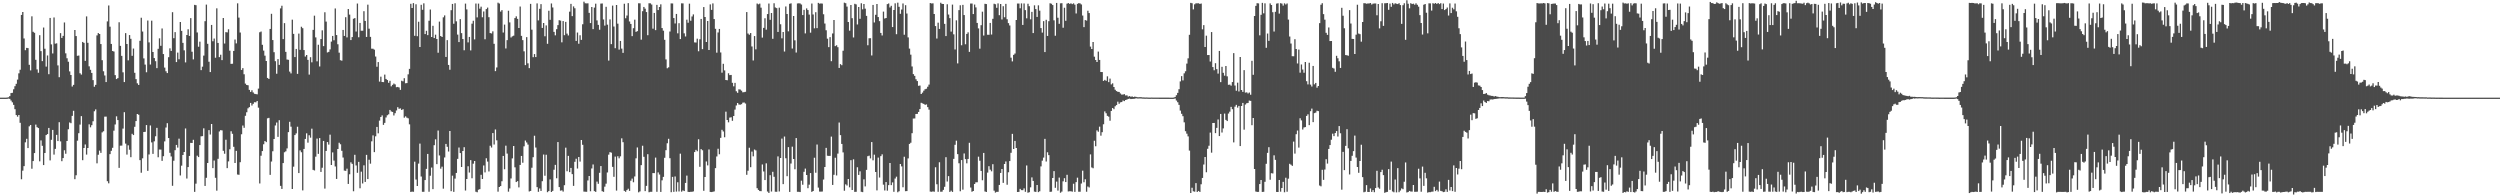 <?xml version="1.0" encoding="UTF-8"?>
<svg xmlns="http://www.w3.org/2000/svg" width="1920" height="150">
  <path d="M0 75.000h1v1.000H0zM1 75.000h1v1.000H1zM2 75.000h1v1.000H2zM3 75.000h1v1.000H3zM4 74.997h1v1.000H4zM5 74.908h1v1.000H5zM6 74.714h1v1.000H6zM7 73.810h1v2.117H7zM8 71.472h1v5.743H8zM9 71.275h1v7.324H9zM10 68.560h1v11.966H10zM11 66.183h1v17.679H11zM12 64.339h1v24.013H12zM13 61.143h1v28.466H13zM14 56.340h1v31.995H14zM15 53.568h1v40.724H15zM16 11.449h1v126.218H16zM17 9.227h1v121.827H17zM18 29.549h1v98.061H18zM19 38.576h1v70.757H19zM20 36.747h1v69.860H20zM21 36.968h1v76.744H21zM22 49.776h1v47.245H22zM23 54.080h1v41.894H23zM24 12.521h1v117.069H24zM25 24.442h1v99.246H25zM26 25.175h1v92.398H26zM27 45.933h1v49.763H27zM28 53.314h1v44.356H28zM29 55.875h1v42.496H29zM30 27.052h1v96.833H30zM31 39.274h1v68.559H31zM32 46.932h1v65.061H32zM33 21.158h1v105.590H33zM34 37.422h1v80.059H34zM35 51.136h1v52.613H35zM36 42.599h1v60.380H36zM37 57.006h1v41.225H37zM38 13.782h1v109.392H38zM39 34.102h1v73.250H39zM40 41.074h1v58.725H40zM41 13.432h1v105.285H41zM42 33.545h1v80.761H42zM43 33.266h1v70.291H43zM44 50.234h1v58.096H44zM45 59.276h1v34.575H45zM46 25.469h1v83.115H46zM47 29.131h1v94.664H47zM48 27.547h1v93.866H48zM49 17.240h1v98.158H49zM50 40.947h1v77.130H50zM51 44.753h1v63.539H51zM52 47.418h1v51.883H52zM53 54.821h1v39.234H53zM54 57.613h1v37.000H54zM55 66.459h1v22.530H55zM56 65.180h1v19.919H56zM57 23.015h1v114.600H57zM58 27.696h1v106.886H58zM59 42.835h1v65.200H59zM60 42.629h1v59.669H60zM61 56.259h1v39.411H61zM62 57.315h1v31.861H62zM63 32.187h1v90.828H63zM64 32.913h1v80.730H64zM65 46.752h1v64.220H65zM66 12.596h1v106.149H66zM67 32.859h1v80.794H67zM68 50.937h1v44.543H68zM69 53.626h1v44.168H69zM70 56.002h1v40.155H70zM71 61.566h1v31.581H71zM72 66.637h1v18.838H72zM73 65.169h1v18.849H73zM74 27.192h1v98.268H74zM75 25.376h1v93.467H75zM76 26.100h1v89.553H76zM77 33.837h1v83.558H77zM78 46.222h1v55.462H78zM79 54.747h1v46.062H79zM80 57.939h1v31.687H80zM81 63.032h1v26.506H81zM82 16.416h1v122.726H82zM83 4.214h1v136.591H83zM84 20.489h1v97.863H84zM85 33.722h1v82.109H85zM86 39.183h1v74.348H86zM87 39.558h1v60.789H87zM88 57.693h1v37.916H88zM89 60.711h1v28.651H89zM90 60.013h1v32.207H90zM91 17.118h1v111.784H91zM92 35.242h1v76.652H92zM93 42.889h1v68.941H93zM94 55.528h1v43.225H94zM95 63.024h1v23.168H95zM96 25.457h1v84.844H96zM97 33.789h1v84.961H97zM98 46.347h1v65.289H98zM99 26.936h1v88.048H99zM100 29.783h1v90.946H100zM101 42.850h1v59.919H101zM102 37.258h1v66.455H102zM103 55.912h1v41.449H103zM104 60.779h1v32.202H104zM105 63.974h1v23.572H105zM106 65.226h1v22.903H106zM107 31.338h1v91.647H107zM108 13.621h1v119.042H108zM109 24.210h1v97.373H109zM110 44.865h1v56.497H110zM111 49.635h1v51.576H111zM112 55.493h1v40.555H112zM113 15.753h1v115.460H113zM114 32.564h1v86.056H114zM115 49.558h1v46.821H115zM116 15.872h1v93.485H116zM117 39.947h1v78.215H117zM118 44.581h1v63.984H118zM119 46.991h1v57.649H119zM120 52.342h1v45.873H120zM121 37.490h1v83.284H121zM122 29.440h1v85.390H122zM123 35.171h1v79.713H123zM124 21.836h1v101.709H124zM125 41.543h1v78.413H125zM126 51.932h1v56.673H126zM127 54.722h1v43.216H127zM128 56.091h1v38.511H128zM129 43.933h1v62.077H129zM130 37.099h1v80.232H130zM131 39.093h1v81.071H131zM132 9.361h1v133.350H132zM133 29.345h1v94.101H133zM134 24.695h1v90.675H134zM135 47.681h1v63.638H135zM136 40.412h1v72.957H136zM137 45.509h1v60.995H137zM138 16.920h1v117.862H138zM139 23.729h1v103.488H139zM140 32.916h1v86.149H140zM141 38.638h1v78.087H141zM142 47.916h1v50.746H142zM143 26.872h1v110.218H143zM144 22.476h1v105.810H144zM145 27.601h1v92.177H145zM146 13.913h1v95.823H146zM147 39.718h1v70.101H147zM148 45.636h1v61.746H148zM149 3.741h1v143.617H149zM150 4.011h1v137.031H150zM151 24.945h1v94.613H151zM152 35.879h1v84.740H152zM153 32.007h1v79.387H153zM154 53.846h1v50.863H154zM155 51.202h1v53.326H155zM156 42.681h1v55.875H156zM157 16.258h1v126.545H157zM158 3.552h1v132.976H158zM159 33.625h1v91.558H159zM160 47.403h1v52.552H160zM161 55.355h1v47.988H161zM162 19.158h1v76.060H162zM163 31.681h1v97.463H163zM164 29.593h1v93.684H164zM165 44.322h1v92.243H165zM166 6.374h1v140.082H166zM167 32.995h1v88.949H167zM168 43.898h1v57.057H168zM169 42.018h1v57.927H169zM170 46.194h1v53.960H170zM171 13.832h1v101.983H171zM172 33.446h1v84.642H172zM173 24.679h1v82.655H173zM174 24.875h1v104.246H174zM175 22.457h1v101.479H175zM176 38.926h1v75.701H176zM177 49.037h1v51.775H177zM178 48.957h1v53.792H178zM179 39.116h1v73.651H179zM180 30.347h1v94.851H180zM181 33.347h1v82.519H181zM182 2.568h1v131.489H182zM183 13.494h1v120.768H183zM184 24.970h1v99.578H184zM185 53.703h1v49.408H185zM186 52.326h1v44.067H186zM187 57.042h1v41.092H187zM188 64.229h1v24.685H188zM189 65.256h1v20.946H189zM190 65.474h1v17.720H190zM191 69.021h1v13.252H191zM192 70.628h1v8.406H192zM193 69.348h1v11.685H193zM194 71.033h1v8.694H194zM195 72.034h1v6.459H195zM196 72.226h1v6.344H196zM197 72.470h1v5.106H197zM198 68.041h1v14.662H198zM199 24.786h1v116.091H199zM200 24.203h1v95.405H200zM201 34.403h1v81.601H201zM202 38.879h1v71.934H202zM203 42.743h1v65.560H203zM204 46.856h1v62.296H204zM205 59.852h1v31.024H205zM206 60.644h1v29.879H206zM207 22.213h1v112.105H207zM208 10.574h1v113.504H208zM209 30.771h1v85.404H209zM210 40.108h1v66.659H210zM211 46.998h1v49.362H211zM212 56.653h1v37.447H212zM213 45.429h1v59.709H213zM214 49.806h1v42.516H214zM215 6.444h1v136.298H215zM216 4.398h1v140.714H216zM217 30.038h1v95.187H217zM218 17.756h1v99.180H218zM219 39.854h1v76.382H219zM220 45.697h1v68.271H220zM221 45.906h1v55.567H221zM222 54.995h1v38.534H222zM223 56.373h1v40.910H223zM224 15.094h1v130.040H224zM225 26.030h1v101.946H225zM226 43.806h1v59.900H226zM227 37.597h1v64.848H227zM228 56.731h1v40.581H228zM229 25.781h1v107.137H229zM230 38.236h1v77.254H230zM231 20.509h1v96.423H231zM232 21.643h1v124.592H232zM233 38.472h1v75.902H233zM234 43.429h1v63.293H234zM235 42.264h1v60.145H235zM236 45.957h1v63.616H236zM237 57.312h1v46.560H237zM238 43.948h1v61.788H238zM239 47.851h1v50.978H239zM240 22.949h1v107.510H240zM241 12.055h1v118.871H241zM242 28.707h1v91.638H242zM243 47.095h1v59.338H243zM244 34.362h1v83.800H244zM245 51.030h1v55.029H245zM246 30.016h1v102.036H246zM247 23.320h1v105.500H247zM248 35.436h1v72.804H248zM249 9.416h1v135.446H249zM250 16.589h1v99.310H250zM251 40.295h1v68.798H251zM252 39.814h1v71.258H252zM253 37.949h1v65.494H253zM254 31.942h1v94.756H254zM255 27.604h1v89.421H255zM256 30.939h1v92.400H256zM257 6.525h1v121.313H257zM258 26.938h1v110.471H258zM259 34.011h1v80.399H259zM260 40.427h1v69.168H260zM261 46.236h1v64.548H261zM262 46.612h1v69.210H262zM263 23.004h1v98.005H263zM264 27.591h1v103.420H264zM265 13.231h1v117.978H265zM266 28.698h1v100.829H266zM267 6.927h1v134.338H267zM268 11.221h1v122.608H268zM269 30.788h1v93.886H269zM270 28.480h1v97.390H270zM271 14.377h1v132.509H271zM272 13.855h1v105.039H272zM273 24.197h1v102.897H273zM274 2.735h1v129.985H274zM275 28.623h1v95.676H275zM276 17.607h1v127.000H276zM277 23.603h1v108.239H277zM278 23.606h1v117.300H278zM279 8.619h1v118.335H279zM280 16.061h1v123.670H280zM281 28.372h1v90.567H281zM282 3.572h1v133.927H282zM283 22.003h1v100.661H283zM284 28.320h1v97.380H284zM285 37.368h1v71.171H285zM286 37.445h1v66.555H286zM287 38.169h1v78.654H287zM288 43.443h1v61.276H288zM289 51.257h1v46.247H289zM290 47.644h1v54.731H290zM291 62.690h1v29.922H291zM292 58.888h1v30.992H292zM293 62.967h1v25.656H293zM294 63.076h1v32.820H294zM295 57.287h1v37.059H295zM296 60.609h1v29.598H296zM297 61.493h1v27.046H297zM298 63.571h1v24.235H298zM299 62.050h1v22.371H299zM300 66.283h1v19.309H300zM301 65.201h1v20.781H301zM302 64.154h1v24.548H302zM303 64.838h1v22.078H303zM304 66.962h1v17.899H304zM305 66.772h1v15.547H305zM306 67.179h1v16.356H306zM307 68.995h1v14.252H307zM308 62.022h1v22.457H308zM309 62.471h1v21.405H309zM310 60.060h1v30.291H310zM311 63.937h1v25.401H311zM312 63.809h1v26.568H312zM313 57.074h1v33.822H313zM314 52.871h1v42.641H314zM315 2.919h1v144.501H315zM316 6.125h1v141.008H316zM317 2.427h1v144.889H317zM318 27.515h1v96.645H318zM319 3.284h1v134.617H319zM320 27.823h1v115.007H320zM321 16.678h1v108.992H321zM322 36.088h1v74.215H322zM323 3.687h1v131.868H323zM324 7.517h1v139.787H324zM325 2.549h1v144.768H325zM326 26.174h1v112.092H326zM327 23.675h1v106.025H327zM328 26.961h1v91.280H328zM329 15.936h1v131.294H329zM330 7.328h1v127.646H330zM331 28.423h1v100.221H331zM332 19.792h1v125.476H332zM333 29.246h1v82.267H333zM334 26.632h1v80.387H334zM335 29.962h1v96.091H335zM336 40.503h1v59.726H336zM337 16.612h1v102.781H337zM338 27.642h1v101.896H338zM339 28.424h1v99.581H339zM340 13.314h1v131.602H340zM341 11.838h1v109.087H341zM342 43.731h1v66.802H342zM343 30.797h1v81.960H343zM344 49.886h1v66.509H344zM345 53.568h1v47.050H345zM346 7.834h1v138.985H346zM347 3.044h1v131.859H347zM348 18.209h1v129.154H348zM349 2.499h1v134.676H349zM350 16.371h1v116.457H350zM351 26.595h1v95.415H351zM352 32.293h1v81.010H352zM353 14.691h1v102.839H353zM354 25.453h1v102.807H354zM355 29.953h1v86.036H355zM356 38.612h1v74.432H356zM357 2.761h1v143.592H357zM358 7.204h1v130.288H358zM359 32.540h1v95.161H359zM360 28.351h1v104.177H360zM361 38.684h1v84.290H361zM362 18.182h1v118.716H362zM363 15.926h1v109.750H363zM364 30.283h1v93.341H364zM365 2.712h1v144.538H365zM366 13.339h1v134.346H366zM367 2.776h1v142.918H367zM368 6.671h1v138.568H368zM369 5.113h1v129.121H369zM370 13.235h1v124.249H370zM371 8.830h1v118.228H371zM372 30.156h1v102.266H372zM373 6.961h1v114.581H373zM374 5.850h1v118.282H374zM375 13.200h1v118.498H375zM376 25.404h1v86.532H376zM377 25.695h1v87.630H377zM378 24.054h1v78.126H378zM379 33.657h1v77.369H379zM380 54.647h1v44.794H380zM381 51.826h1v55.964H381zM382 2.042h1v145.139H382zM383 2.688h1v140.944H383zM384 8.926h1v133.949H384zM385 7.775h1v131.433H385zM386 25.009h1v94.741H386zM387 18.890h1v111.085H387zM388 37.245h1v74.641H388zM389 30.840h1v87.111H389zM390 8.245h1v138.956H390zM391 17.220h1v127.510H391zM392 28.783h1v108.255H392zM393 27.878h1v93.781H393zM394 27.401h1v84.707H394zM395 13.874h1v114.643H395zM396 12.530h1v127.288H396zM397 14.506h1v124.619H397zM398 21.524h1v122.398H398zM399 5.004h1v121.658H399zM400 27.565h1v92.209H400zM401 30.832h1v94.148H401zM402 39.444h1v72.923H402zM403 50.019h1v57.915H403zM404 28.504h1v80.900H404zM405 48.657h1v62.373H405zM406 52.346h1v94.682H406zM407 2.992h1v143.663H407zM408 22.773h1v106.049H408zM409 43.927h1v76.791H409zM410 41.513h1v62.730H410zM411 43.832h1v69.455H411zM412 2.613h1v141.126H412zM413 15.658h1v131.625H413zM414 6.770h1v137.972H414zM415 3.171h1v143.484H415zM416 21.435h1v117.716H416zM417 17.646h1v101.043H417zM418 27.876h1v107.086H418zM419 19.518h1v99.311H419zM420 33.636h1v113.967H420zM421 8.220h1v138.525H421zM422 15.183h1v122.595H422zM423 2.644h1v144.805H423zM424 5.749h1v140.819H424zM425 24.492h1v105.880H425zM426 27.132h1v99.482H426zM427 22.420h1v114.483H427zM428 19.314h1v89.794H428zM429 15.525h1v128.146H429zM430 15.802h1v130.616H430zM431 32.491h1v113.682H431zM432 16.196h1v130.940H432zM433 27.019h1v115.223H433zM434 16.810h1v96.623H434zM435 25.810h1v105.733H435zM436 27.252h1v92.453H436zM437 8.965h1v123.246H437zM438 2.961h1v126.013H438zM439 12.365h1v121.368H439zM440 4.900h1v137.824H440zM441 6.327h1v117.961H441zM442 31.461h1v90.472H442zM443 24.971h1v104.480H443zM444 33.582h1v87.013H444zM445 27.066h1v97.049H445zM446 30.635h1v76.898H446zM447 18.639h1v92.570H447zM448 1.274h1v145.855H448zM449 2.522h1v144.751H449zM450 2.599h1v144.715H450zM451 2.577h1v136.005H451zM452 9.863h1v125.306H452zM453 17.696h1v129.221H453zM454 5.369h1v124.004H454zM455 22.374h1v103.925H455zM456 5.852h1v140.959H456zM457 2.824h1v144.522H457zM458 15.671h1v123.822H458zM459 19.094h1v122.087H459zM460 22.854h1v109.880H460zM461 2.750h1v124.811H461zM462 2.658h1v144.172H462zM463 14.963h1v132.415H463zM464 19.644h1v123.717H464zM465 5.237h1v135.803H465zM466 18.922h1v113.547H466zM467 46.560h1v72.237H467zM468 14.903h1v101.923H468zM469 33.875h1v83.383H469zM470 4.295h1v123.842H470zM471 20.368h1v115.418H471zM472 37.032h1v83.260H472zM473 3.859h1v142.544H473zM474 18.159h1v101.850H474zM475 38.079h1v83.522H475zM476 31.455h1v88.586H476zM477 37.301h1v68.940H477zM478 40.617h1v68.593H478zM479 2.854h1v143.723H479zM480 14.013h1v133.315H480zM481 11.955h1v134.028H481zM482 2.403h1v142.531H482zM483 16.466h1v130.108H483zM484 18.373h1v120.448H484zM485 27.741h1v109.407H485zM486 21.651h1v118.323H486zM487 15.085h1v120.437H487zM488 24.459h1v97.122H488zM489 23.897h1v89.334H489zM490 2.493h1v145.193H490zM491 2.558h1v144.436H491zM492 30.484h1v96.325H492zM493 8.594h1v103.312H493zM494 5.303h1v115.140H494zM495 6.632h1v140.142H495zM496 9.275h1v133.468H496zM497 27.018h1v91.399H497zM498 2.497h1v145.181H498zM499 2.548h1v144.762H499zM500 3.505h1v143.778H500zM501 21.992h1v110.932H501zM502 9.954h1v123.025H502zM503 23.161h1v97.878H503zM504 3.740h1v143.562H504zM505 7.739h1v124.659H505zM506 5.366h1v128.680H506zM507 3.344h1v144.036H507zM508 21.540h1v116.952H508zM509 23.572h1v112.253H509zM510 30.581h1v90.617H510zM511 45.637h1v69.694H511zM512 52.426h1v57.600H512zM513 51.691h1v54.889H513zM514 24.227h1v97.248H514zM515 2.585h1v145.004H515zM516 2.679h1v133.168H516zM517 13.887h1v133.445H517zM518 18.039h1v117.502H518zM519 10.698h1v136.451H519zM520 25.582h1v114.419H520zM521 17.813h1v129.248H521zM522 30.015h1v88.015H522zM523 2.545h1v144.658H523zM524 2.624h1v143.613H524zM525 25.581h1v121.136H525zM526 28.020h1v112.476H526zM527 15.091h1v119.758H527zM528 17.459h1v129.883H528zM529 2.801h1v144.656H529zM530 15.920h1v131.373H530zM531 12.653h1v134.625H531zM532 11.033h1v135.957H532zM533 32.564h1v84.212H533zM534 32.680h1v82.410H534zM535 29.692h1v86.478H535zM536 39.390h1v67.585H536zM537 30.147h1v97.973H537zM538 14.557h1v99.988H538zM539 37.731h1v77.676H539zM540 5.409h1v141.144H540zM541 13.070h1v122.877H541zM542 32.280h1v91.732H542zM543 16.151h1v110.878H543zM544 38.421h1v76.364H544zM545 3.396h1v143.986H545zM546 7.578h1v139.928H546zM547 2.591h1v144.712H547zM548 14.653h1v132.365H548zM549 22.106h1v107.006H549zM550 40.429h1v79.736H550zM551 24.954h1v89.256H551zM552 22.225h1v96.246H552zM553 40.312h1v65.555H553zM554 55.817h1v43.846H554zM555 48.986h1v51.956H555zM556 54.072h1v51.328H556zM557 61.453h1v24.313H557zM558 61.625h1v30.535H558zM559 56.282h1v37.653H559zM560 57.725h1v32.613H560zM561 57.537h1v32.531H561zM562 63.585h1v29.174H562zM563 66.307h1v22.780H563zM564 63.646h1v20.532H564zM565 70.076h1v10.945H565zM566 71.254h1v7.858H566zM567 68.600h1v11.691H567zM568 68.751h1v11.687H568zM569 69.638h1v10.367H569zM570 70.907h1v7.930H570zM571 70.740h1v7.942H571zM572 70.506h1v9.032H572zM573 9.287h1v124.956H573zM574 25.729h1v105.419H574zM575 26.658h1v86.779H575zM576 25.375h1v103.053H576zM577 35.680h1v80.731H577zM578 46.431h1v73.619H578zM579 27.687h1v87.162H579zM580 37.903h1v77.587H580zM581 2.690h1v141.852H581zM582 3.338h1v142.535H582zM583 2.761h1v144.003H583zM584 5.885h1v140.973H584zM585 28.872h1v97.415H585zM586 21.412h1v110.294H586zM587 14.047h1v124.269H587zM588 22.775h1v102.686H588zM589 10.813h1v136.259H589zM590 2.717h1v145.472H590zM591 15.217h1v119.353H591zM592 10.003h1v137.116H592zM593 29.788h1v102.147H593zM594 2.530h1v133.241H594zM595 5.748h1v141.485H595zM596 6.254h1v141.068H596zM597 24.520h1v95.599H597zM598 5.903h1v141.143H598zM599 18.642h1v102.712H599zM600 29.418h1v77.010H600zM601 24.560h1v116.845H601zM602 39.598h1v65.252H602zM603 4.951h1v116.581H603zM604 10.761h1v124.585H604zM605 24.039h1v88.961H605zM606 2.927h1v144.465H606zM607 2.565h1v123.042H607zM608 37.272h1v75.357H608zM609 12.285h1v109.832H609zM610 30.995h1v98.995H610zM611 40.359h1v65.697H611zM612 2.652h1v144.638H612zM613 2.526h1v144.779H613zM614 2.672h1v144.840H614zM615 3.502h1v135.270H615zM616 11.594h1v130.277H616zM617 7.573h1v124.380H617zM618 25.639h1v103.852H618zM619 6.429h1v127.987H619zM620 7.720h1v136.825H620zM621 11.195h1v130.647H621zM622 25.077h1v107.847H622zM623 2.698h1v144.643H623zM624 11.090h1v135.621H624zM625 21.735h1v99.381H625zM626 9.355h1v123.292H626zM627 21.608h1v89.383H627zM628 2.198h1v141.874H628zM629 2.794h1v144.366H629zM630 2.611h1v144.614H630zM631 2.768h1v144.355H631zM632 10.940h1v126.918H632zM633 18.080h1v110.187H633zM634 23.246h1v90.322H634zM635 29.674h1v89.920H635zM636 36.178h1v83.589H636zM637 28.515h1v91.170H637zM638 47.008h1v57.925H638zM639 25.696h1v116.349H639zM640 15.338h1v118.891H640zM641 35.414h1v85.711H641zM642 34.756h1v100.013H642zM643 36.251h1v81.698H643zM644 52.159h1v41.935H644zM645 49.248h1v54.553H645zM646 50.085h1v60.468H646zM647 38.966h1v78.095H647zM648 2.053h1v144.446H648zM649 2.481h1v139.106H649zM650 5.063h1v137.438H650zM651 16.913h1v120.562H651zM652 23.540h1v120.326H652zM653 3.833h1v119.180H653zM654 14.000h1v131.943H654zM655 28.797h1v93.569H655zM656 2.927h1v144.436H656zM657 3.364h1v143.954H657zM658 18.814h1v109.640H658zM659 5.378h1v128.969H659zM660 14.460h1v117.109H660zM661 2.519h1v144.796H661zM662 7.142h1v140.410H662zM663 3.052h1v134.666H663zM664 6.638h1v136.512H664zM665 12.162h1v118.289H665zM666 34.788h1v85.198H666zM667 29.408h1v90.157H667zM668 29.318h1v92.307H668zM669 42.592h1v66.496H669zM670 3.774h1v119.357H670zM671 17.250h1v101.547H671zM672 11.372h1v120.724H672zM673 3.074h1v143.174H673zM674 13.129h1v107.914H674zM675 16.205h1v120.164H675zM676 25.285h1v94.645H676zM677 27.234h1v91.298H677zM678 8.933h1v132.900H678zM679 14.219h1v132.076H679zM680 13.840h1v125.999H680zM681 3.164h1v143.264H681zM682 2.650h1v139.542H682zM683 5.710h1v119.468H683zM684 4.433h1v137.724H684zM685 20.781h1v119.283H685zM686 7.674h1v139.627H686zM687 2.573h1v134.528H687zM688 26.246h1v109.442H688zM689 2.067h1v145.568H689zM690 5.215h1v141.671H690zM691 10.581h1v115.372H691zM692 7.309h1v120.492H692zM693 2.660h1v141.184H693zM694 26.662h1v93.735H694zM695 3.986h1v142.869H695zM696 10.418h1v136.315H696zM697 28.715h1v92.915H697zM698 37.314h1v73.240H698zM699 41.981h1v67.651H699zM700 51.070h1v51.243H700zM701 56.951h1v34.085H701zM702 58.261h1v32.696H702zM703 60.887h1v26.647H703zM704 62.274h1v25.165H704zM705 65.918h1v20.026H705zM706 65.685h1v18.090H706zM707 72.192h1v6.761H707zM708 71.139h1v8.277H708zM709 69.635h1v10.174H709zM710 68.502h1v12.036H710zM711 68.128h1v12.033H711zM712 66.623h1v15.667H712zM713 64.997h1v19.229H713zM714 2.349h1v144.826H714zM715 2.646h1v144.679H715zM716 2.549h1v144.431H716zM717 10.731h1v136.532H717zM718 19.999h1v108.447H718zM719 29.601h1v111.911H719zM720 17.391h1v129.907H720zM721 22.213h1v102.384H721zM722 2.090h1v145.172H722zM723 2.995h1v144.219H723zM724 3.048h1v142.754H724zM725 18.336h1v125.150H725zM726 27.696h1v93.014H726zM727 3.262h1v136.162H727zM728 11.162h1v124.108H728zM729 13.926h1v133.482H729zM730 24.293h1v122.132H730zM731 3.525h1v143.897H731zM732 26.358h1v95.646H732zM733 38.013h1v73.172H733zM734 15.624h1v92.407H734zM735 48.668h1v69.730H735zM736 7.791h1v117.617H736zM737 4.026h1v142.858H737zM738 34.775h1v88.174H738zM739 3.717h1v141.956H739zM740 11.593h1v106.255H740zM741 34.021h1v88.177H741zM742 26.043h1v99.415H742zM743 24.856h1v97.198H743zM744 39.828h1v69.821H744zM745 2.706h1v141.343H745zM746 2.689h1v144.565H746zM747 10.803h1v135.902H747zM748 3.507h1v137.787H748zM749 5.687h1v134.332H749zM750 17.635h1v122.348H750zM751 21.821h1v98.485H751zM752 37.387h1v86.081H752zM753 19.358h1v111.898H753zM754 8.937h1v129.494H754zM755 27.263h1v90.187H755zM756 2.930h1v144.132H756zM757 3.114h1v144.325H757zM758 26.682h1v105.897H758zM759 26.705h1v100.946H759zM760 17.634h1v112.688H760zM761 26.509h1v105.099H761zM762 14.441h1v111.659H762zM763 2.876h1v143.572H763zM764 3.300h1v144.642H764zM765 6.000h1v141.344H765zM766 2.589h1v144.705H766zM767 11.696h1v130.325H767zM768 3.060h1v129.769H768zM769 14.961h1v114.813H769zM770 4.784h1v135.665H770zM771 13.241h1v112.721H771zM772 2.957h1v121.033H772zM773 14.802h1v127.080H773zM774 17.757h1v114.562H774zM775 19.580h1v104.134H775zM776 44.300h1v73.047H776zM777 47.138h1v55.652H777zM778 42.160h1v72.296H778zM779 41.091h1v67.157H779zM780 15.373h1v98.274H780zM781 2.726h1v144.720H781zM782 2.696h1v144.651H782zM783 6.354h1v138.694H783zM784 2.592h1v143.438H784zM785 19.124h1v126.963H785zM786 2.654h1v142.028H786zM787 7.757h1v139.542H787zM788 14.102h1v112.974H788zM789 2.847h1v145.154H789zM790 4.745h1v142.887H790zM791 14.869h1v128.980H791zM792 9.117h1v127.128H792zM793 25.371h1v113.593H793zM794 4.100h1v143.053H794zM795 6.955h1v140.439H795zM796 13.001h1v129.070H796zM797 4.111h1v143.470H797zM798 8.213h1v138.670H798zM799 21.553h1v106.247H799zM800 25.049h1v98.362H800zM801 16.228h1v104.825H801zM802 39.967h1v66.676H802zM803 15.220h1v108.838H803zM804 27.590h1v89.360H804zM805 16.302h1v102.852H805zM806 2.533h1v144.822H806zM807 2.850h1v144.339H807zM808 3.896h1v132.793H808zM809 15.627h1v115.809H809zM810 27.443h1v116.797H810zM811 2.238h1v137.223H811zM812 13.602h1v132.782H812zM813 18.300h1v118.087H813zM814 2.564h1v145.445H814zM815 2.481h1v144.683H815zM816 21.299h1v117.946H816zM817 5.931h1v130.919H817zM818 15.993h1v123.855H818zM819 2.809h1v131.448H819zM820 2.369h1v144.691H820zM821 2.969h1v143.931H821zM822 2.562h1v144.341H822zM823 3.191h1v144.033H823zM824 2.575h1v138.519H824zM825 3.594h1v143.746H825zM826 10.329h1v129.545H826zM827 2.970h1v133.454H827zM828 2.403h1v144.834H828zM829 2.588h1v144.662H829zM830 3.407h1v137.545H830zM831 11.911h1v119.186H831zM832 20.851h1v119.133H832zM833 15.422h1v122.236H833zM834 15.828h1v131.441H834zM835 8.246h1v135.013H835zM836 10.029h1v133.939H836zM837 35.814h1v82.740H837zM838 37.627h1v90.968H838zM839 32.263h1v96.955H839zM840 43.538h1v64.558H840zM841 46.058h1v66.267H841zM842 47.627h1v52.500H842zM843 39.627h1v61.569H843zM844 46.047h1v51.237H844zM845 55.271h1v48.899H845zM846 55.362h1v46.181H846zM847 62.142h1v33.285H847zM848 61.320h1v24.211H848zM849 62.064h1v24.904H849zM850 58.627h1v30.352H850zM851 63.092h1v26.517H851zM852 60.380h1v32.360H852zM853 64.794h1v20.398H853zM854 64.013h1v18.944H854zM855 66.822h1v17.024H855zM856 68.918h1v12.713H856zM857 69.914h1v10.796H857zM858 70.512h1v7.590H858zM859 70.624h1v9.094H859zM860 71.771h1v6.831H860zM861 72.657h1v5.728H861zM862 72.610h1v4.586H862zM863 72.290h1v5.380H863zM864 73.301h1v3.487H864zM865 73.197h1v3.274H865zM866 74.206h1v1.779H866zM867 73.755h1v1.986H867zM868 74.277h1v1.800H868zM869 74.038h1v1.953H869zM870 74.471h1v1.433H870zM871 74.196h1v1.657H871zM872 74.380h1v1.108H872zM873 74.652h1v1.000H873zM874 74.695h1v1.000H874zM875 74.617h1v1.000H875zM876 74.659h1v1.000H876zM877 74.780h1v1.000H877zM878 74.806h1v1.000H878zM879 74.887h1v1.000H879zM880 74.829h1v1.000H880zM881 74.904h1v1.000H881zM882 74.943h1v1.000H882zM883 74.938h1v1.000H883zM884 74.895h1v1.000H884zM885 74.939h1v1.000H885zM886 74.937h1v1.000H886zM887 74.935h1v1.000H887zM888 74.949h1v1.000H888zM889 74.946h1v1.000H889zM890 74.969h1v1.000H890zM891 74.962h1v1.000H891zM892 74.970h1v1.000H892zM893 74.960h1v1.000H893zM894 74.976h1v1.000H894zM895 74.967h1v1.000H895zM896 74.977h1v1.000H896zM897 74.972h1v1.000H897zM898 74.984h1v1.000H898zM899 74.984h1v1.000H899zM900 74.988h1v1.000H900zM901 74.923h1v1.000H901zM902 74.454h1v1.162H902zM903 73.111h1v4.099H903zM904 71.323h1v7.197H904zM905 68.494h1v12.055H905zM906 62.527h1v22.414H906zM907 58.492h1v28.882H907zM908 61.730h1v27.528H908zM909 56.340h1v37.609H909zM910 54.712h1v46.032H910zM911 48.832h1v53.830H911zM912 44.816h1v59.948H912zM913 26.731h1v88.938H913zM914 2.193h1v146.040H914zM915 2.530h1v141.627H915zM916 7.205h1v139.736H916zM917 3.310h1v143.884H917zM918 2.557h1v138.073H918zM919 2.549h1v144.858H919zM920 2.507h1v144.140H920zM921 3.008h1v144.403H921zM922 2.696h1v138.825H922zM923 22.544h1v114.110H923zM924 19.291h1v107.075H924zM925 36.091h1v84.495H925zM926 27.383h1v104.910H926zM927 42.286h1v72.005H927zM928 42.220h1v69.683H928zM929 47.235h1v54.592H929zM930 24.609h1v92.645H930zM931 51.487h1v42.975H931zM932 53.975h1v40.454H932zM933 48.522h1v53.711H933zM934 53.103h1v45.079H934zM935 56.537h1v35.199H935zM936 39.108h1v65.384H936zM937 63.093h1v24.397H937zM938 51.319h1v50.480H938zM939 55.903h1v42.729H939zM940 58.107h1v29.131H940zM941 50.704h1v41.330H941zM942 58.646h1v34.347H942zM943 65.134h1v22.057H943zM944 64.971h1v20.786H944zM945 65.777h1v16.306H945zM946 63.009h1v20.856H946zM947 40.803h1v68.576H947zM948 65.678h1v16.228H948zM949 69.666h1v10.872H949zM950 63.500h1v19.130H950zM951 70.239h1v11.119H951zM952 43.791h1v68.379H952zM953 69.110h1v12.299H953zM954 70.562h1v8.510H954zM955 53.862h1v45.731H955zM956 71.095h1v9.170H956zM957 70.904h1v8.403H957zM958 71.787h1v7.243H958zM959 71.082h1v6.192H959zM960 72.762h1v4.721H960zM961 46.671h1v49.507H961zM962 57.443h1v33.190H962zM963 12.266h1v117.540H963zM964 4.506h1v142.589H964zM965 2.441h1v144.945H965zM966 2.588h1v144.747H966zM967 27.149h1v114.189H967zM968 11.362h1v126.880H968zM969 2.203h1v145.214H969zM970 10.255h1v137.056H970zM971 2.567h1v137.070H971zM972 36.694h1v89.083H972zM973 25.739h1v91.667H973zM974 31.385h1v81.672H974zM975 2.625h1v135.408H975zM976 3.855h1v129.179H976zM977 9.350h1v123.869H977zM978 24.222h1v95.050H978zM979 9.077h1v113.714H979zM980 2.743h1v144.641H980zM981 2.492h1v144.959H981zM982 10.421h1v127.808H982zM983 2.457h1v144.738H983zM984 2.756h1v141.630H984zM985 4.281h1v135.418H985zM986 2.546h1v145.100H986zM987 3.444h1v133.052H987zM988 2.664h1v144.597H988zM989 15.048h1v122.187H989zM990 28.077h1v97.720H990zM991 33.430h1v93.080H991zM992 43.151h1v84.232H992zM993 43.236h1v65.526H993zM994 30.126h1v87.823H994zM995 37.636h1v65.416H995zM996 48.731h1v51.529H996zM997 38.070h1v75.266H997zM998 55.825h1v35.014H998zM999 49.531h1v42.952H999zM1000 53.399h1v46.077H1000zM1001 55.855h1v42.024H1001zM1002 47.625h1v49.960H1002zM1003 62.367h1v26.654H1003zM1004 64.814h1v23.017H1004zM1005 48.203h1v47.874H1005zM1006 64.960h1v20.423H1006zM1007 66.453h1v16.962H1007zM1008 50.656h1v43.120H1008zM1009 64.785h1v22.107H1009zM1010 63.690h1v22.813H1010zM1011 67.347h1v17.701H1011zM1012 66.039h1v19.287H1012zM1013 17.757h1v124.747H1013zM1014 3.658h1v139.467H1014zM1015 2.455h1v127.937H1015zM1016 10.870h1v127.260H1016zM1017 15.095h1v115.082H1017zM1018 25.190h1v97.092H1018zM1019 26.773h1v98.865H1019zM1020 21.084h1v93.306H1020zM1021 31.548h1v79.880H1021zM1022 31.506h1v75.822H1022zM1023 52.094h1v50.542H1023zM1024 52.657h1v51.871H1024zM1025 55.119h1v47.081H1025zM1026 42.861h1v57.784H1026zM1027 44.740h1v60.143H1027zM1028 47.092h1v49.712H1028zM1029 52.168h1v50.204H1029zM1030 5.994h1v139.672H1030zM1031 12.063h1v104.561H1031zM1032 21.687h1v108.957H1032zM1033 42.312h1v69.739H1033zM1034 42.462h1v56.757H1034zM1035 42.806h1v71.091H1035zM1036 7.771h1v126.212H1036zM1037 18.047h1v105.567H1037zM1038 29.832h1v89.836H1038zM1039 29.946h1v86.130H1039zM1040 41.462h1v62.680H1040zM1041 26.634h1v94.383H1041zM1042 3.626h1v124.633H1042zM1043 25.730h1v106.960H1043zM1044 26.269h1v97.385H1044zM1045 32.024h1v79.110H1045zM1046 16.894h1v119.144H1046zM1047 2.480h1v145.162H1047zM1048 2.533h1v144.723H1048zM1049 2.863h1v139.297H1049zM1050 2.654h1v144.751H1050zM1051 2.656h1v144.820H1051zM1052 2.303h1v142.429H1052zM1053 3.455h1v143.944H1053zM1054 2.842h1v143.156H1054zM1055 2.646h1v144.982H1055zM1056 2.662h1v141.764H1056zM1057 11.709h1v119.465H1057zM1058 3.086h1v140.867H1058zM1059 21.806h1v123.141H1059zM1060 16.356h1v115.793H1060zM1061 2.440h1v127.906H1061zM1062 19.883h1v114.643H1062zM1063 2.516h1v145.561H1063zM1064 2.477h1v145.156H1064zM1065 2.324h1v145.012H1065zM1066 7.526h1v122.374H1066zM1067 2.763h1v143.053H1067zM1068 5.232h1v118.861H1068zM1069 2.243h1v144.825H1069zM1070 3.393h1v144.264H1070zM1071 2.487h1v135.411H1071zM1072 2.848h1v144.924H1072zM1073 3.098h1v126.027H1073zM1074 2.457h1v145.133H1074zM1075 3.902h1v142.418H1075zM1076 18.343h1v126.331H1076zM1077 4.001h1v141.286H1077zM1078 2.510h1v137.064H1078zM1079 30.574h1v94.195H1079zM1080 0.181h1v147.613H1080zM1081 2.876h1v144.639H1081zM1082 6.374h1v140.268H1082zM1083 2.452h1v144.672H1083zM1084 3.124h1v144.048H1084zM1085 2.801h1v139.294H1085zM1086 3.661h1v143.651H1086zM1087 2.567h1v144.743H1087zM1088 3.678h1v143.531H1088zM1089 5.119h1v124.453H1089zM1090 11.617h1v125.392H1090zM1091 17.662h1v129.613H1091zM1092 26.522h1v101.416H1092zM1093 3.638h1v139.123H1093zM1094 3.052h1v129.668H1094zM1095 9.797h1v127.149H1095zM1096 25.614h1v122.301H1096zM1097 2.556h1v145.009H1097zM1098 2.593h1v145.028H1098zM1099 8.132h1v139.104H1099zM1100 2.444h1v144.720H1100zM1101 2.865h1v140.573H1101zM1102 2.295h1v144.497H1102zM1103 3.050h1v142.780H1103zM1104 2.312h1v144.790H1104zM1105 3.157h1v136.305H1105zM1106 2.480h1v144.092H1106zM1107 6.948h1v139.936H1107zM1108 2.714h1v144.836H1108zM1109 7.746h1v139.547H1109zM1110 6.947h1v138.464H1110zM1111 5.764h1v141.600H1111zM1112 11.951h1v126.188H1112zM1113 2.589h1v143.741H1113zM1114 10.051h1v133.575H1114zM1115 5.948h1v140.865H1115zM1116 7.161h1v119.875H1116zM1117 2.688h1v144.622H1117zM1118 8.716h1v120.324H1118zM1119 12.908h1v121.106H1119zM1120 21.714h1v107.811H1120zM1121 26.221h1v97.410H1121zM1122 36.399h1v93.539H1122zM1123 42.943h1v62.242H1123zM1124 47.417h1v52.993H1124zM1125 31.894h1v69.406H1125zM1126 46.129h1v55.754H1126zM1127 57.177h1v49.167H1127zM1128 54.481h1v45.456H1128zM1129 56.876h1v31.164H1129zM1130 56.472h1v35.845H1130zM1131 66.767h1v20.134H1131zM1132 63.464h1v23.552H1132zM1133 63.127h1v28.169H1133zM1134 63.435h1v27.394H1134zM1135 65.585h1v18.893H1135zM1136 65.815h1v17.095H1136zM1137 66.803h1v12.550H1137zM1138 69.182h1v12.256H1138zM1139 72.192h1v5.038H1139zM1140 72.054h1v6.321H1140zM1141 71.477h1v7.563H1141zM1142 72.721h1v4.883H1142zM1143 73.171h1v4.592H1143zM1144 73.391h1v3.068H1144zM1145 73.614h1v2.745H1145zM1146 73.702h1v2.718H1146zM1147 74.122h1v1.982H1147zM1148 73.798h1v2.176H1148zM1149 74.151h1v1.729H1149zM1150 74.328h1v1.386H1150zM1151 74.581h1v1.000H1151zM1152 74.588h1v1.000H1152zM1153 74.471h1v1.160H1153zM1154 74.548h1v1.000H1154zM1155 74.634h1v1.000H1155zM1156 74.714h1v1.000H1156zM1157 74.653h1v1.000H1157zM1158 74.811h1v1.000H1158zM1159 74.822h1v1.000H1159zM1160 74.848h1v1.000H1160zM1161 74.848h1v1.000H1161zM1162 74.868h1v1.000H1162zM1163 74.900h1v1.000H1163zM1164 74.906h1v1.000H1164zM1165 74.924h1v1.000H1165zM1166 74.914h1v1.000H1166zM1167 74.956h1v1.000H1167zM1168 74.934h1v1.000H1168zM1169 74.944h1v1.000H1169zM1170 74.950h1v1.000H1170zM1171 73.839h1v1.930H1171zM1172 71.480h1v6.543H1172zM1173 66.630h1v14.098H1173zM1174 64.336h1v20.789H1174zM1175 63.090h1v29.433H1175zM1176 56.296h1v41.015H1176zM1177 56.729h1v34.774H1177zM1178 44.707h1v52.598H1178zM1179 17.099h1v109.397H1179zM1180 2.357h1v146.353H1180zM1181 2.622h1v144.750H1181zM1182 2.670h1v144.669H1182zM1183 2.577h1v144.868H1183zM1184 2.586h1v144.828H1184zM1185 2.306h1v144.985H1185zM1186 2.598h1v144.835H1186zM1187 19.043h1v126.323H1187zM1188 2.342h1v145.571H1188zM1189 2.562h1v144.991H1189zM1190 10.963h1v134.867H1190zM1191 3.006h1v144.259H1191zM1192 2.889h1v137.946H1192zM1193 2.734h1v144.594H1193zM1194 2.694h1v144.044H1194zM1195 3.896h1v143.298H1195zM1196 17.822h1v129.506H1196zM1197 15.519h1v112.318H1197zM1198 27.404h1v102.973H1198zM1199 30.555h1v94.865H1199zM1200 41.332h1v77.952H1200zM1201 38.443h1v71.986H1201zM1202 6.304h1v132.660H1202zM1203 22.073h1v92.600H1203zM1204 35.328h1v93.007H1204zM1205 3.036h1v143.570H1205zM1206 24.322h1v93.054H1206zM1207 25.130h1v93.560H1207zM1208 37.296h1v73.806H1208zM1209 50.204h1v52.853H1209zM1210 8.512h1v136.646H1210zM1211 19.456h1v127.873H1211zM1212 3.024h1v144.171H1212zM1213 3.448h1v143.470H1213zM1214 3.400h1v143.555H1214zM1215 13.412h1v118.354H1215zM1216 28.677h1v97.803H1216zM1217 31.517h1v94.757H1217zM1218 34.953h1v95.432H1218zM1219 31.427h1v97.075H1219zM1220 34.605h1v77.299H1220zM1221 2.682h1v144.340H1221zM1222 9.830h1v133.114H1222zM1223 3.250h1v143.102H1223zM1224 13.563h1v126.305H1224zM1225 30.347h1v101.713H1225zM1226 34.290h1v97.745H1226zM1227 2.433h1v144.219H1227zM1228 19.257h1v117.276H1228zM1229 7.848h1v128.241H1229zM1230 5.000h1v142.115H1230zM1231 7.119h1v140.180H1231zM1232 2.730h1v137.461H1232zM1233 14.132h1v131.529H1233zM1234 8.585h1v118.311H1234zM1235 2.840h1v143.810H1235zM1236 6.318h1v123.584H1236zM1237 10.463h1v132.160H1237zM1238 2.816h1v138.843H1238zM1239 31.024h1v95.260H1239zM1240 12.432h1v107.288H1240zM1241 18.271h1v108.913H1241zM1242 36.485h1v86.827H1242zM1243 18.999h1v115.133H1243zM1244 22.920h1v105.824H1244zM1245 20.176h1v100.642H1245zM1246 1.985h1v146.169H1246zM1247 2.640h1v144.801H1247zM1248 2.544h1v145.184H1248zM1249 2.885h1v144.075H1249zM1250 2.547h1v144.828H1250zM1251 8.994h1v135.085H1251zM1252 2.443h1v145.056H1252zM1253 4.150h1v134.809H1253zM1254 2.765h1v144.763H1254zM1255 2.457h1v145.393H1255zM1256 2.534h1v144.490H1256zM1257 10.297h1v134.883H1257zM1258 10.499h1v127.044H1258zM1259 13.468h1v117.703H1259zM1260 2.816h1v143.921H1260zM1261 16.081h1v130.759H1261zM1262 23.247h1v108.483H1262zM1263 21.516h1v120.907H1263zM1264 33.388h1v100.738H1264zM1265 48.188h1v61.217H1265zM1266 48.784h1v58.908H1266zM1267 27.597h1v84.329H1267zM1268 14.744h1v107.438H1268zM1269 8.443h1v111.245H1269zM1270 37.442h1v75.544H1270zM1271 6.363h1v126.255H1271zM1272 16.804h1v99.263H1272zM1273 28.963h1v95.293H1273zM1274 29.545h1v110.019H1274zM1275 40.493h1v62.205H1275zM1276 29.990h1v70.626H1276zM1277 2.642h1v144.692H1277zM1278 2.566h1v144.758H1278zM1279 12.843h1v133.928H1279zM1280 2.703h1v138.535H1280zM1281 7.695h1v131.981H1281zM1282 7.533h1v139.828H1282zM1283 23.684h1v110.139H1283zM1284 15.124h1v131.476H1284zM1285 23.092h1v115.646H1285zM1286 20.796h1v107.075H1286zM1287 19.035h1v111.687H1287zM1288 2.684h1v144.407H1288zM1289 22.699h1v102.386H1289zM1290 2.783h1v136.528H1290zM1291 18.386h1v116.447H1291zM1292 19.497h1v111.888H1292zM1293 16.226h1v115.937H1293zM1294 9.538h1v131.394H1294zM1295 17.044h1v106.754H1295zM1296 10.095h1v135.405H1296zM1297 5.011h1v137.207H1297zM1298 30.289h1v82.407H1298zM1299 31.354h1v69.033H1299zM1300 40.064h1v63.135H1300zM1301 52.609h1v45.080H1301zM1302 52.774h1v44.575H1302zM1303 53.922h1v40.599H1303zM1304 51.187h1v44.589H1304zM1305 62.769h1v28.561H1305zM1306 57.075h1v33.890H1306zM1307 57.615h1v36.805H1307zM1308 50.986h1v58.414H1308zM1309 40.269h1v69.411H1309zM1310 49.649h1v48.717H1310zM1311 44.273h1v63.573H1311zM1312 14.719h1v115.589H1312zM1313 1.495h1v145.817H1313zM1314 2.347h1v145.114H1314zM1315 2.424h1v144.785H1315zM1316 3.067h1v144.537H1316zM1317 2.919h1v144.490H1317zM1318 1.772h1v145.627H1318zM1319 2.394h1v144.463H1319zM1320 2.847h1v144.390H1320zM1321 2.645h1v144.736H1321zM1322 2.362h1v145.220H1322zM1323 6.298h1v141.035H1323zM1324 6.945h1v138.546H1324zM1325 2.510h1v129.319H1325zM1326 3.377h1v143.949H1326zM1327 3.983h1v142.640H1327zM1328 15.559h1v122.000H1328zM1329 3.884h1v140.775H1329zM1330 2.536h1v134.216H1330zM1331 28.693h1v96.643H1331zM1332 14.858h1v99.750H1332zM1333 31.164h1v92.231H1333zM1334 38.951h1v70.828H1334zM1335 5.297h1v123.152H1335zM1336 14.866h1v109.536H1336zM1337 36.274h1v75.637H1337zM1338 2.449h1v144.812H1338zM1339 24.719h1v104.560H1339zM1340 29.140h1v106.348H1340zM1341 23.732h1v99.186H1341zM1342 46.491h1v63.408H1342zM1343 2.423h1v144.784H1343zM1344 2.645h1v144.700H1344zM1345 2.506h1v144.595H1345zM1346 2.541h1v144.934H1346zM1347 2.704h1v142.172H1347zM1348 15.945h1v120.912H1348zM1349 14.063h1v131.434H1349zM1350 26.514h1v107.860H1350zM1351 3.202h1v138.925H1351zM1352 2.578h1v142.506H1352zM1353 37.925h1v92.026H1353zM1354 4.534h1v142.764H1354zM1355 2.705h1v144.430H1355zM1356 3.151h1v134.121H1356zM1357 24.541h1v116.745H1357zM1358 11.677h1v135.540H1358zM1359 19.266h1v128.011H1359zM1360 2.505h1v139.225H1360zM1361 19.251h1v128.007H1361zM1362 3.748h1v140.207H1362zM1363 2.514h1v144.566H1363zM1364 11.592h1v135.790H1364zM1365 8.542h1v123.415H1365zM1366 9.009h1v138.172H1366zM1367 27.258h1v106.951H1367zM1368 3.113h1v134.944H1368zM1369 2.437h1v144.715H1369zM1370 2.451h1v140.777H1370zM1371 2.674h1v144.969H1371zM1372 9.468h1v136.077H1372zM1373 22.153h1v102.491H1373zM1374 2.474h1v131.675H1374zM1375 14.347h1v110.058H1375zM1376 2.903h1v144.218H1376zM1377 2.620h1v122.381H1377zM1378 2.378h1v139.485H1378zM1379 0.616h1v148.009H1379zM1380 2.503h1v144.890H1380zM1381 2.432h1v145.168H1381zM1382 2.556h1v144.775H1382zM1383 2.690h1v144.551H1383zM1384 2.880h1v144.647H1384zM1385 2.119h1v145.346H1385zM1386 3.933h1v127.742H1386zM1387 2.452h1v144.770H1387zM1388 2.049h1v145.285H1388zM1389 2.592h1v144.557H1389zM1390 3.492h1v143.028H1390zM1391 3.060h1v140.226H1391zM1392 10.266h1v137.150H1392zM1393 2.914h1v144.630H1393zM1394 2.996h1v139.473H1394zM1395 21.112h1v114.711H1395zM1396 3.676h1v142.692H1396zM1397 27.571h1v93.913H1397zM1398 22.110h1v90.153H1398zM1399 8.923h1v112.241H1399zM1400 15.780h1v103.188H1400zM1401 2.922h1v134.020H1401zM1402 11.521h1v120.596H1402zM1403 29.353h1v76.313H1403zM1404 2.375h1v144.430H1404zM1405 8.161h1v132.523H1405zM1406 2.656h1v138.451H1406zM1407 19.803h1v104.951H1407zM1408 20.949h1v99.420H1408zM1409 36.925h1v78.448H1409zM1410 2.519h1v145.064H1410zM1411 2.262h1v145.244H1411zM1412 6.114h1v141.950H1412zM1413 1.909h1v145.366H1413zM1414 4.085h1v142.642H1414zM1415 2.821h1v144.793H1415zM1416 2.909h1v144.517H1416zM1417 11.227h1v126.844H1417zM1418 2.589h1v144.963H1418zM1419 2.110h1v145.194H1419zM1420 3.321h1v143.993H1420zM1421 2.518h1v145.129H1421zM1422 2.966h1v144.116H1422zM1423 12.256h1v134.334H1423zM1424 2.499h1v143.756H1424zM1425 21.660h1v125.808H1425zM1426 1.941h1v140.458H1426zM1427 4.134h1v142.581H1427zM1428 12.133h1v133.544H1428zM1429 1.823h1v146.914H1429zM1430 2.752h1v144.828H1430zM1431 2.351h1v143.753H1431zM1432 2.311h1v145.024H1432zM1433 9.107h1v134.866H1433zM1434 2.314h1v142.132H1434zM1435 2.450h1v145.174H1435zM1436 2.862h1v144.436H1436zM1437 5.336h1v140.086H1437zM1438 6.918h1v140.940H1438zM1439 3.489h1v136.866H1439zM1440 1.678h1v145.671H1440zM1441 2.307h1v144.890H1441zM1442 2.824h1v144.246H1442zM1443 2.323h1v145.320H1443zM1444 7.258h1v140.157H1444zM1445 2.766h1v138.468H1445zM1446 33.446h1v74.205H1446zM1447 36.698h1v78.185H1447zM1448 55.319h1v46.741H1448zM1449 59.184h1v32.813H1449zM1450 61.162h1v26.574H1450zM1451 62.527h1v23.390H1451zM1452 67.252h1v17.803H1452zM1453 69.150h1v12.374H1453zM1454 68.096h1v12.012H1454zM1455 70.769h1v8.870H1455zM1456 69.252h1v11.256H1456zM1457 70.421h1v10.067H1457zM1458 72.454h1v6.008H1458zM1459 71.236h1v7.013H1459zM1460 71.968h1v5.461H1460zM1461 73.022h1v3.908H1461zM1462 73.242h1v3.783H1462zM1463 73.478h1v3.249H1463zM1464 73.688h1v2.611H1464zM1465 73.895h1v2.287H1465zM1466 73.590h1v2.918H1466zM1467 74.304h1v1.832H1467zM1468 74.316h1v1.672H1468zM1469 74.380h1v1.148H1469zM1470 74.360h1v1.347H1470zM1471 74.476h1v1.068H1471zM1472 74.602h1v1.000H1472zM1473 74.547h1v1.000H1473zM1474 74.539h1v1.000H1474zM1475 74.594h1v1.000H1475zM1476 74.576h1v1.000H1476zM1477 74.705h1v1.000H1477zM1478 74.755h1v1.000H1478zM1479 74.764h1v1.000H1479zM1480 74.786h1v1.000H1480zM1481 74.800h1v1.000H1481zM1482 74.816h1v1.000H1482zM1483 74.897h1v1.000H1483zM1484 74.908h1v1.000H1484zM1485 74.902h1v1.000H1485zM1486 74.904h1v1.000H1486zM1487 74.905h1v1.000H1487zM1488 74.920h1v1.000H1488zM1489 74.958h1v1.000H1489zM1490 74.938h1v1.000H1490zM1491 74.952h1v1.000H1491zM1492 74.949h1v1.000H1492zM1493 74.965h1v1.000H1493zM1494 74.966h1v1.000H1494zM1495 74.971h1v1.000H1495zM1496 74.981h1v1.000H1496zM1497 74.978h1v1.000H1497zM1498 74.979h1v1.000H1498zM1499 74.978h1v1.000H1499zM1500 74.980h1v1.000H1500zM1501 74.889h1v1.000H1501zM1502 74.670h1v1.000H1502zM1503 73.742h1v2.416H1503zM1504 70.996h1v6.494H1504zM1505 70.635h1v9.979H1505zM1506 66.738h1v15.852H1506zM1507 64.429h1v24.006H1507zM1508 62.348h1v29.122H1508zM1509 57.189h1v37.601H1509zM1510 59.395h1v32.447H1510zM1511 46.304h1v50.476H1511zM1512 2.209h1v146.084H1512zM1513 2.288h1v145.425H1513zM1514 2.221h1v145.153H1514zM1515 2.318h1v145.190H1515zM1516 2.578h1v144.801H1516zM1517 2.602h1v144.545H1517zM1518 2.511h1v144.925H1518zM1519 3.279h1v137.513H1519zM1520 2.518h1v144.883H1520zM1521 2.587h1v144.768H1521zM1522 13.657h1v111.128H1522zM1523 3.714h1v118.785H1523zM1524 25.025h1v94.487H1524zM1525 33.324h1v89.246H1525zM1526 43.045h1v64.862H1526zM1527 31.675h1v78.492H1527zM1528 47.033h1v77.902H1528zM1529 2.558h1v144.590H1529zM1530 2.875h1v135.697H1530zM1531 17.632h1v105.067H1531zM1532 14.713h1v107.049H1532zM1533 25.475h1v89.637H1533zM1534 38.759h1v72.219H1534zM1535 23.382h1v90.802H1535zM1536 35.659h1v61.118H1536zM1537 2.577h1v141.366H1537zM1538 7.141h1v134.718H1538zM1539 29.336h1v108.478H1539zM1540 22.479h1v112.186H1540zM1541 32.267h1v90.679H1541zM1542 38.087h1v82.817H1542zM1543 3.701h1v131.517H1543zM1544 20.838h1v110.448H1544zM1545 2.965h1v144.218H1545zM1546 4.030h1v138.318H1546zM1547 15.957h1v105.303H1547zM1548 10.250h1v113.945H1548zM1549 6.764h1v113.480H1549zM1550 16.205h1v112.831H1550zM1551 31.981h1v86.260H1551zM1552 43.627h1v64.462H1552zM1553 41.249h1v82.320H1553zM1554 9.983h1v128.091H1554zM1555 7.042h1v115.450H1555zM1556 21.117h1v84.811H1556zM1557 33.874h1v110.422H1557zM1558 41.124h1v65.094H1558zM1559 38.235h1v74.669H1559zM1560 43.983h1v66.905H1560zM1561 49.948h1v51.218H1561zM1562 2.813h1v144.674H1562zM1563 13.891h1v121.774H1563zM1564 17.347h1v128.866H1564zM1565 14.596h1v107.477H1565zM1566 38.199h1v79.895H1566zM1567 42.248h1v83.428H1567zM1568 3.266h1v144.078H1568zM1569 12.493h1v120.449H1569zM1570 3.971h1v130.993H1570zM1571 20.999h1v119.879H1571zM1572 30.927h1v95.952H1572zM1573 7.878h1v132.866H1573zM1574 17.186h1v117.337H1574zM1575 18.031h1v105.395H1575zM1576 28.660h1v104.682H1576zM1577 14.359h1v99.291H1577zM1578 24.225h1v93.230H1578zM1579 2.434h1v145.308H1579zM1580 2.399h1v144.938H1580zM1581 2.519h1v144.812H1581zM1582 2.553h1v144.810H1582zM1583 2.553h1v144.827H1583zM1584 2.448h1v144.933H1584zM1585 2.254h1v145.079H1585zM1586 2.503h1v144.823H1586zM1587 2.662h1v145.098H1587zM1588 2.387h1v145.120H1588zM1589 13.652h1v116.711H1589zM1590 2.484h1v144.857H1590zM1591 2.513h1v134.530H1591zM1592 2.729h1v131.909H1592zM1593 19.758h1v104.823H1593zM1594 19.879h1v104.781H1594zM1595 8.747h1v137.038H1595zM1596 14.237h1v116.155H1596zM1597 22.357h1v108.637H1597zM1598 24.016h1v94.193H1598zM1599 26.117h1v98.130H1599zM1600 27.027h1v97.926H1600zM1601 17.918h1v106.097H1601zM1602 32.037h1v82.309H1602zM1603 36.707h1v66.647H1603zM1604 2.670h1v144.512H1604zM1605 19.049h1v127.683H1605zM1606 14.006h1v118.585H1606zM1607 9.757h1v134.601H1607zM1608 37.251h1v79.420H1608zM1609 17.865h1v119.759H1609zM1610 9.347h1v119.142H1610zM1611 20.920h1v103.790H1611zM1612 2.701h1v143.594H1612zM1613 13.846h1v131.798H1613zM1614 13.466h1v101.444H1614zM1615 3.279h1v127.242H1615zM1616 22.841h1v110.468H1616zM1617 24.822h1v95.098H1617zM1618 23.908h1v101.762H1618zM1619 36.006h1v79.438H1619zM1620 36.634h1v87.791H1620zM1621 29.779h1v89.798H1621zM1622 36.247h1v73.623H1622zM1623 41.422h1v71.279H1623zM1624 36.998h1v83.576H1624zM1625 35.335h1v91.978H1625zM1626 26.153h1v97.081H1626zM1627 41.766h1v61.668H1627zM1628 23.462h1v123.577H1628zM1629 2.633h1v144.880H1629zM1630 3.465h1v143.770H1630zM1631 7.895h1v139.309H1631zM1632 18.100h1v109.181H1632zM1633 29.959h1v95.994H1633zM1634 27.100h1v92.904H1634zM1635 34.130h1v81.800H1635zM1636 50.828h1v56.099H1636zM1637 2.845h1v144.347H1637zM1638 18.765h1v126.030H1638zM1639 15.716h1v120.904H1639zM1640 34.052h1v96.266H1640zM1641 26.289h1v96.797H1641zM1642 36.586h1v72.367H1642zM1643 34.737h1v83.421H1643zM1644 35.530h1v79.458H1644zM1645 1.971h1v145.604H1645zM1646 2.047h1v145.737H1646zM1647 2.574h1v145.062H1647zM1648 2.453h1v144.886H1648zM1649 2.448h1v144.981H1649zM1650 2.586h1v143.577H1650zM1651 2.488h1v145.228H1651zM1652 2.913h1v143.931H1652zM1653 2.619h1v144.589H1653zM1654 2.573h1v145.085H1654zM1655 7.168h1v140.085H1655zM1656 2.612h1v144.615H1656zM1657 8.175h1v139.174H1657zM1658 9.472h1v134.167H1658zM1659 8.750h1v137.318H1659zM1660 15.691h1v112.800H1660zM1661 19.006h1v122.726H1661zM1662 5.409h1v142.025H1662zM1663 20.220h1v111.199H1663zM1664 7.871h1v139.510H1664zM1665 11.762h1v120.963H1665zM1666 20.086h1v96.939H1666zM1667 32.763h1v82.076H1667zM1668 28.320h1v86.201H1668zM1669 25.650h1v83.180H1669zM1670 2.068h1v143.302H1670zM1671 3.478h1v121.680H1671zM1672 19.788h1v127.297H1672zM1673 25.243h1v105.395H1673zM1674 18.210h1v112.398H1674zM1675 28.356h1v94.957H1675zM1676 8.117h1v133.287H1676zM1677 4.146h1v127.328H1677zM1678 3.537h1v143.637H1678zM1679 2.586h1v141.997H1679zM1680 2.642h1v141.899H1680zM1681 9.127h1v131.174H1681zM1682 23.573h1v118.624H1682zM1683 11.750h1v126.543H1683zM1684 4.047h1v143.094H1684zM1685 3.135h1v139.206H1685zM1686 4.710h1v130.782H1686zM1687 10.028h1v131.381H1687zM1688 9.546h1v125.230H1688zM1689 12.506h1v131.193H1689zM1690 36.638h1v103.023H1690zM1691 36.998h1v90.859H1691zM1692 15.579h1v105.169H1692zM1693 26.049h1v82.767H1693zM1694 36.022h1v75.554H1694zM1695 2.157h1v144.111H1695zM1696 4.040h1v132.026H1696zM1697 18.365h1v117.487H1697zM1698 5.191h1v140.038H1698zM1699 25.876h1v96.551H1699zM1700 32.762h1v106.032H1700zM1701 2.968h1v140.546H1701zM1702 24.533h1v121.605H1702zM1703 18.775h1v107.659H1703zM1704 16.345h1v120.484H1704zM1705 17.113h1v103.066H1705zM1706 3.620h1v144.898H1706zM1707 3.795h1v133.945H1707zM1708 18.527h1v115.665H1708zM1709 19.258h1v127.952H1709zM1710 21.878h1v101.254H1710zM1711 19.937h1v121.727H1711zM1712 2.296h1v145.986H1712zM1713 2.552h1v144.690H1713zM1714 2.359h1v145.773H1714zM1715 2.449h1v145.266H1715zM1716 2.036h1v145.516H1716zM1717 1.971h1v145.679H1717zM1718 2.116h1v145.459H1718zM1719 2.283h1v145.522H1719zM1720 2.416h1v145.514H1720zM1721 3.640h1v143.731H1721zM1722 2.314h1v144.118H1722zM1723 7.971h1v139.182H1723zM1724 2.368h1v145.443H1724zM1725 2.683h1v144.706H1725zM1726 2.956h1v143.635H1726zM1727 3.418h1v143.737H1727zM1728 14.340h1v128.848H1728zM1729 10.831h1v123.192H1729zM1730 2.391h1v143.941H1730zM1731 2.732h1v131.055H1731zM1732 2.384h1v141.369H1732zM1733 20.056h1v112.913H1733zM1734 20.107h1v115.530H1734zM1735 22.595h1v101.669H1735zM1736 20.986h1v109.664H1736zM1737 2.168h1v144.228H1737zM1738 6.767h1v139.653H1738zM1739 11.762h1v135.362H1739zM1740 21.774h1v125.393H1740zM1741 8.722h1v137.739H1741zM1742 16.792h1v108.842H1742zM1743 23.541h1v115.847H1743zM1744 5.385h1v124.967H1744zM1745 2.382h1v145.020H1745zM1746 2.326h1v145.031H1746zM1747 2.380h1v144.721H1747zM1748 2.304h1v145.457H1748zM1749 2.322h1v144.957H1749zM1750 1.612h1v145.699H1750zM1751 2.063h1v145.791H1751zM1752 2.256h1v145.381H1752zM1753 2.337h1v145.139H1753zM1754 2.710h1v144.708H1754zM1755 2.915h1v144.296H1755zM1756 2.388h1v144.780H1756zM1757 3.007h1v144.707H1757zM1758 2.392h1v144.900H1758zM1759 3.748h1v143.188H1759zM1760 10.107h1v134.263H1760zM1761 4.041h1v145.344H1761zM1762 2.275h1v145.337H1762zM1763 2.027h1v145.754H1763zM1764 2.839h1v144.369H1764zM1765 4.957h1v142.303H1765zM1766 3.137h1v143.655H1766zM1767 2.352h1v145.162H1767zM1768 2.283h1v145.525H1768zM1769 2.322h1v145.250H1769zM1770 2.498h1v144.798H1770zM1771 4.279h1v143.091H1771zM1772 3.315h1v143.985H1772zM1773 1.918h1v145.378H1773zM1774 2.370h1v144.918H1774zM1775 2.442h1v145.387H1775zM1776 3.174h1v144.417H1776zM1777 4.204h1v140.085H1777zM1778 2.473h1v145.037H1778zM1779 2.392h1v144.907H1779zM1780 2.516h1v144.829H1780zM1781 2.910h1v144.448H1781zM1782 2.575h1v144.761H1782zM1783 2.564h1v144.788H1783zM1784 22.641h1v104.587H1784zM1785 24.502h1v110.716H1785zM1786 10.048h1v118.736H1786zM1787 14.404h1v112.311H1787zM1788 31.696h1v86.107H1788zM1789 39.758h1v72.563H1789zM1790 40.441h1v73.777H1790zM1791 29.843h1v83.295H1791zM1792 42.617h1v67.830H1792zM1793 55.162h1v46.706H1793zM1794 46.691h1v54.886H1794zM1795 44.359h1v66.710H1795zM1796 41.936h1v63.466H1796zM1797 45.226h1v51.141H1797zM1798 39.187h1v62.696H1798zM1799 38.785h1v73.422H1799zM1800 48.906h1v51.011H1800zM1801 48.834h1v60.128H1801zM1802 49.372h1v51.445H1802zM1803 48.634h1v48.014H1803zM1804 47.045h1v63.169H1804zM1805 56.815h1v45.759H1805zM1806 52.798h1v53.873H1806zM1807 57.142h1v38.796H1807zM1808 50.948h1v43.288H1808zM1809 62.076h1v27.440H1809zM1810 62.621h1v25.707H1810zM1811 64.973h1v19.000H1811zM1812 63.510h1v25.059H1812zM1813 63.394h1v20.592H1813zM1814 62.757h1v22.613H1814zM1815 61.276h1v25.682H1815zM1816 61.553h1v22.191H1816zM1817 66.259h1v20.758H1817zM1818 65.776h1v20.022H1818zM1819 64.918h1v20.067H1819zM1820 66.378h1v18.092H1820zM1821 65.763h1v17.210H1821zM1822 63.969h1v20.771H1822zM1823 66.887h1v14.280H1823zM1824 65.693h1v18.099H1824zM1825 65.731h1v14.918H1825zM1826 62.998h1v19.114H1826zM1827 65.909h1v15.651H1827zM1828 67.227h1v14.133H1828zM1829 68.068h1v12.014H1829zM1830 69.988h1v9.092H1830zM1831 69.928h1v9.676H1831zM1832 70.859h1v7.402H1832zM1833 71.615h1v6.986H1833zM1834 70.696h1v7.669H1834zM1835 72.429h1v5.477H1835zM1836 73.306h1v3.780H1836zM1837 73.362h1v3.627H1837zM1838 72.696h1v3.854H1838zM1839 73.538h1v2.821H1839zM1840 73.331h1v3.470H1840zM1841 73.336h1v3.346H1841zM1842 73.569h1v2.471H1842zM1843 73.909h1v3.170H1843zM1844 74.052h1v2.038H1844zM1845 74.146h1v1.924H1845zM1846 74.267h1v1.634H1846zM1847 74.074h1v1.733H1847zM1848 74.402h1v1.221H1848zM1849 74.038h1v1.736H1849zM1850 73.900h1v1.911H1850zM1851 74.101h1v1.606H1851zM1852 74.339h1v1.421H1852zM1853 74.394h1v1.258H1853zM1854 74.457h1v1.040H1854zM1855 74.492h1v1.000H1855zM1856 74.657h1v1.000H1856zM1857 74.621h1v1.000H1857zM1858 74.712h1v1.000H1858zM1859 74.722h1v1.000H1859zM1860 74.705h1v1.000H1860zM1861 74.742h1v1.000H1861zM1862 74.759h1v1.000H1862zM1863 74.737h1v1.000H1863zM1864 74.883h1v1.000H1864zM1865 74.839h1v1.000H1865zM1866 74.873h1v1.000H1866zM1867 74.925h1v1.000H1867zM1868 74.904h1v1.000H1868zM1869 74.916h1v1.000H1869zM1870 74.933h1v1.000H1870zM1871 74.957h1v1.000H1871zM1872 74.952h1v1.000H1872zM1873 74.972h1v1.000H1873zM1874 74.974h1v1.000H1874zM1875 74.974h1v1.000H1875zM1876 74.986h1v1.000H1876zM1877 74.985h1v1.000H1877zM1878 74.988h1v1.000H1878zM1879 74.988h1v1.000H1879zM1880 74.989h1v1.000H1880zM1881 74.990h1v1.000H1881zM1882 74.992h1v1.000H1882zM1883 74.993h1v1.000H1883zM1884 74.992h1v1.000H1884zM1885 74.994h1v1.000H1885zM1886 74.994h1v1.000H1886zM1887 74.996h1v1.000H1887zM1888 74.997h1v1.000H1888zM1889 74.997h1v1.000H1889zM1890 74.998h1v1.000H1890zM1891 74.999h1v1.000H1891zM1892 74.999h1v1.000H1892zM1893 74.999h1v1.000H1893zM1894 74.999h1v1.000H1894zM1895 74.999h1v1.000H1895zM1896 74.999h1v1.000H1896zM1897 74.999h1v1.000H1897zM1898 74.999h1v1.000H1898zM1899 74.999h1v1.000H1899zM1900 75.000h1v1.000H1900zM1901 74.999h1v1.000H1901zM1902 75.000h1v1.000H1902zM1903 75.000h1v1.000H1903zM1904 75.000h1v1.000H1904zM1905 75.000h1v1.000H1905zM1906 75.000h1v1.000H1906zM1907 75.000h1v1.000H1907zM1908 75.000h1v1.000H1908zM1909 75.000h1v1.000H1909zM1910 75.000h1v1.000H1910zM1911 75.000h1v1.000H1911zM1912 75.000h1v1.000H1912zM1913 75.000h1v1.000H1913zM1914 75.000h1v1.000H1914zM1915 75.000h1v1.000H1915zM1916 75.000h1v1.000H1916zM1917 75.000h1v1.000H1917zM1918 75.000h1v1.000H1918zM1919 75.000h1v1.000H1919z" fill="#4a4a4a"></path>
</svg>
